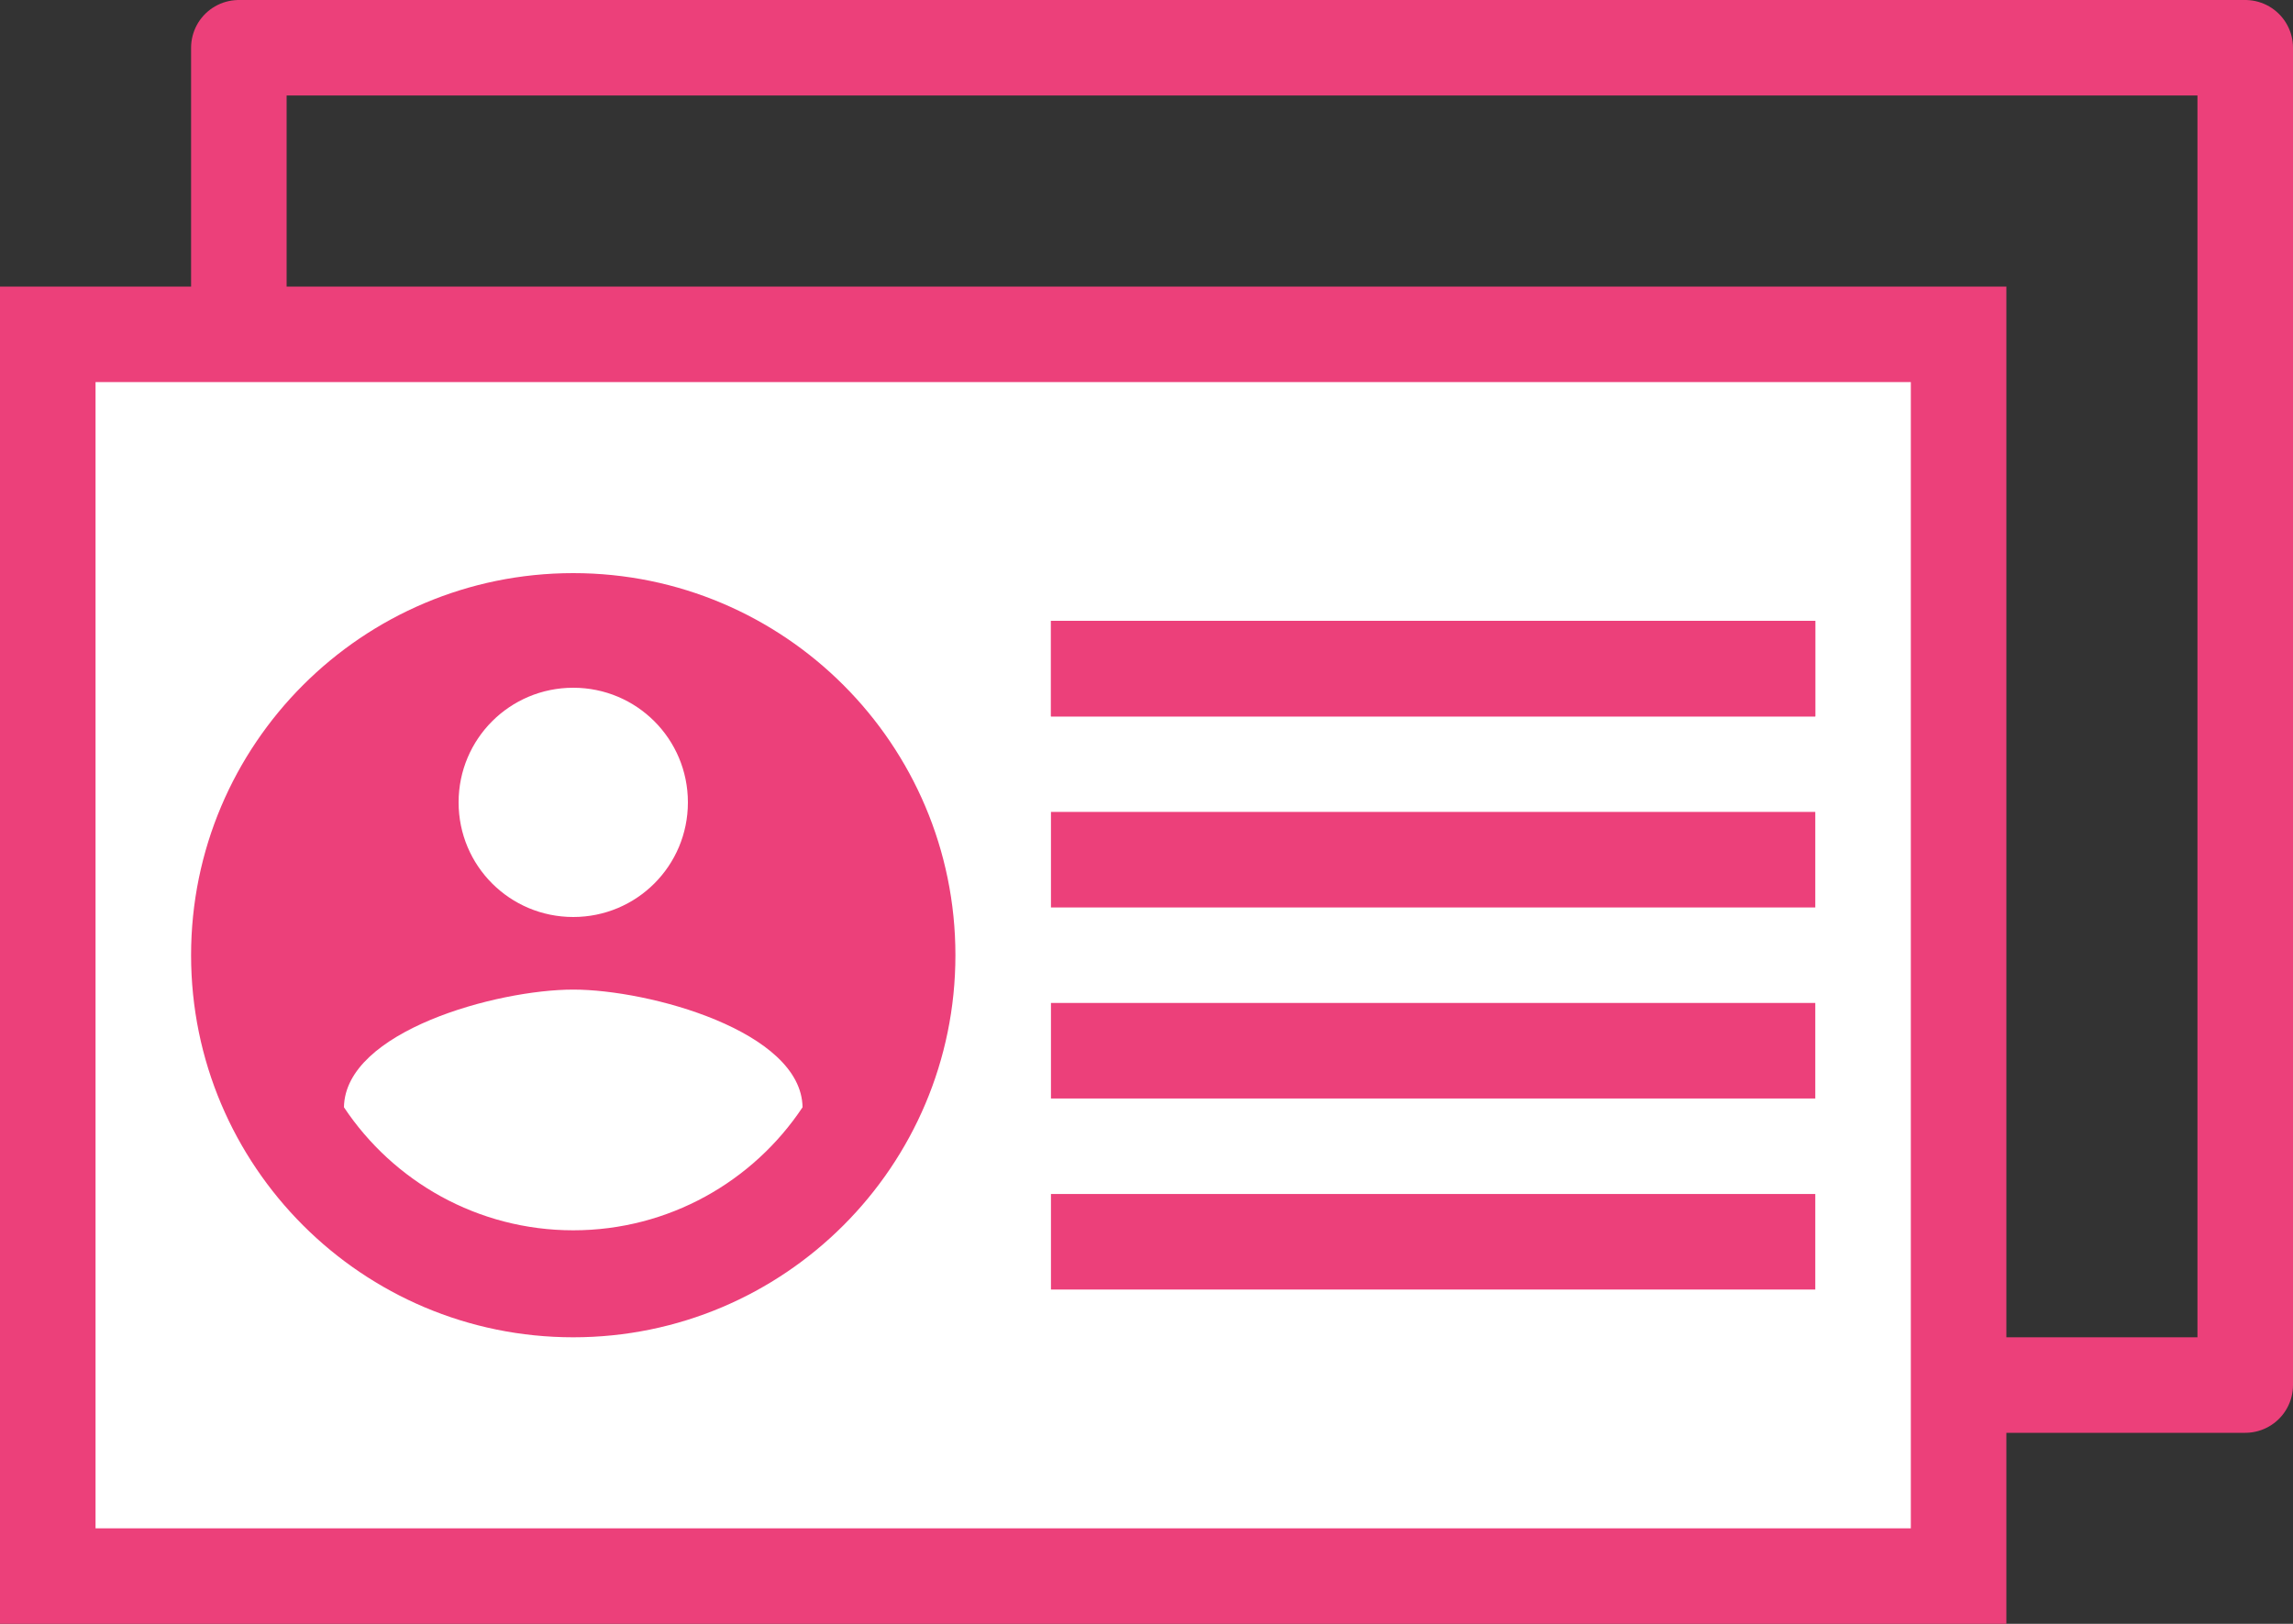 <?xml version="1.0" encoding="utf-8"?>
<!-- Generator: Adobe Illustrator 17.0.0, SVG Export Plug-In . SVG Version: 6.00 Build 0)  -->
<!DOCTYPE svg PUBLIC "-//W3C//DTD SVG 1.1//EN" "http://www.w3.org/Graphics/SVG/1.1/DTD/svg11.dtd">
<svg version="1.1" id="Layer_1" xmlns="http://www.w3.org/2000/svg" xmlns:xlink="http://www.w3.org/1999/xlink" x="0px" y="0px"
	 width="48px" height="34px" viewBox="0 14 48 34" enable-background="new 0 14 48 34" xml:space="preserve">
<rect x="0" y="14" width="48" height="34" fill="#333333" stroke="none"/>
<polyline fill="none" stroke="#EC407A" stroke-width="2" stroke-linejoin="round" stroke-miterlimit="10" points="5,21 5,15 47,15 
	47,43 41,43 "/>
<g>
	<rect x="1" y="21" fill="#FFFFFF" width="40" height="26"/>
	<path fill="#EC407A" d="M40,22v24H2V22H40 M42,20H0v28h42V20L42,20z"/>
</g>
<g>
	
		<line fill="none" stroke="#EC407A" stroke-width="2" stroke-linejoin="round" stroke-miterlimit="10" x1="22" y1="28" x2="38" y2="28"/>
	
		<line fill="none" stroke="#EC407A" stroke-width="2" stroke-linejoin="round" stroke-miterlimit="10" x1="22" y1="32" x2="38" y2="32"/>
	
		<line fill="none" stroke="#EC407A" stroke-width="2" stroke-linejoin="round" stroke-miterlimit="10" x1="22" y1="28" x2="38" y2="28"/>
	
		<line fill="none" stroke="#EC407A" stroke-width="2" stroke-linejoin="round" stroke-miterlimit="10" x1="22" y1="36" x2="38" y2="36"/>
	
		<line fill="none" stroke="#EC407A" stroke-width="2" stroke-linejoin="round" stroke-miterlimit="10" x1="22" y1="40" x2="38" y2="40"/>
</g>
<path fill="#EC407A" d="M12,26c-4.416,0-8,3.584-8,8s3.584,8,8,8s8-3.584,8-8S16.416,26,12,26z M12,28.4c1.328,0,2.4,1.072,2.4,2.4
	s-1.072,2.4-2.4,2.4s-2.4-1.072-2.4-2.4S10.672,28.4,12,28.4z M12,39.76c-2,0-3.768-1.024-4.8-2.576
	c0.024-1.592,3.2-2.464,4.8-2.464c1.592,0,4.776,0.872,4.8,2.464C15.768,38.736,14,39.76,12,39.76z"/>
</svg>
